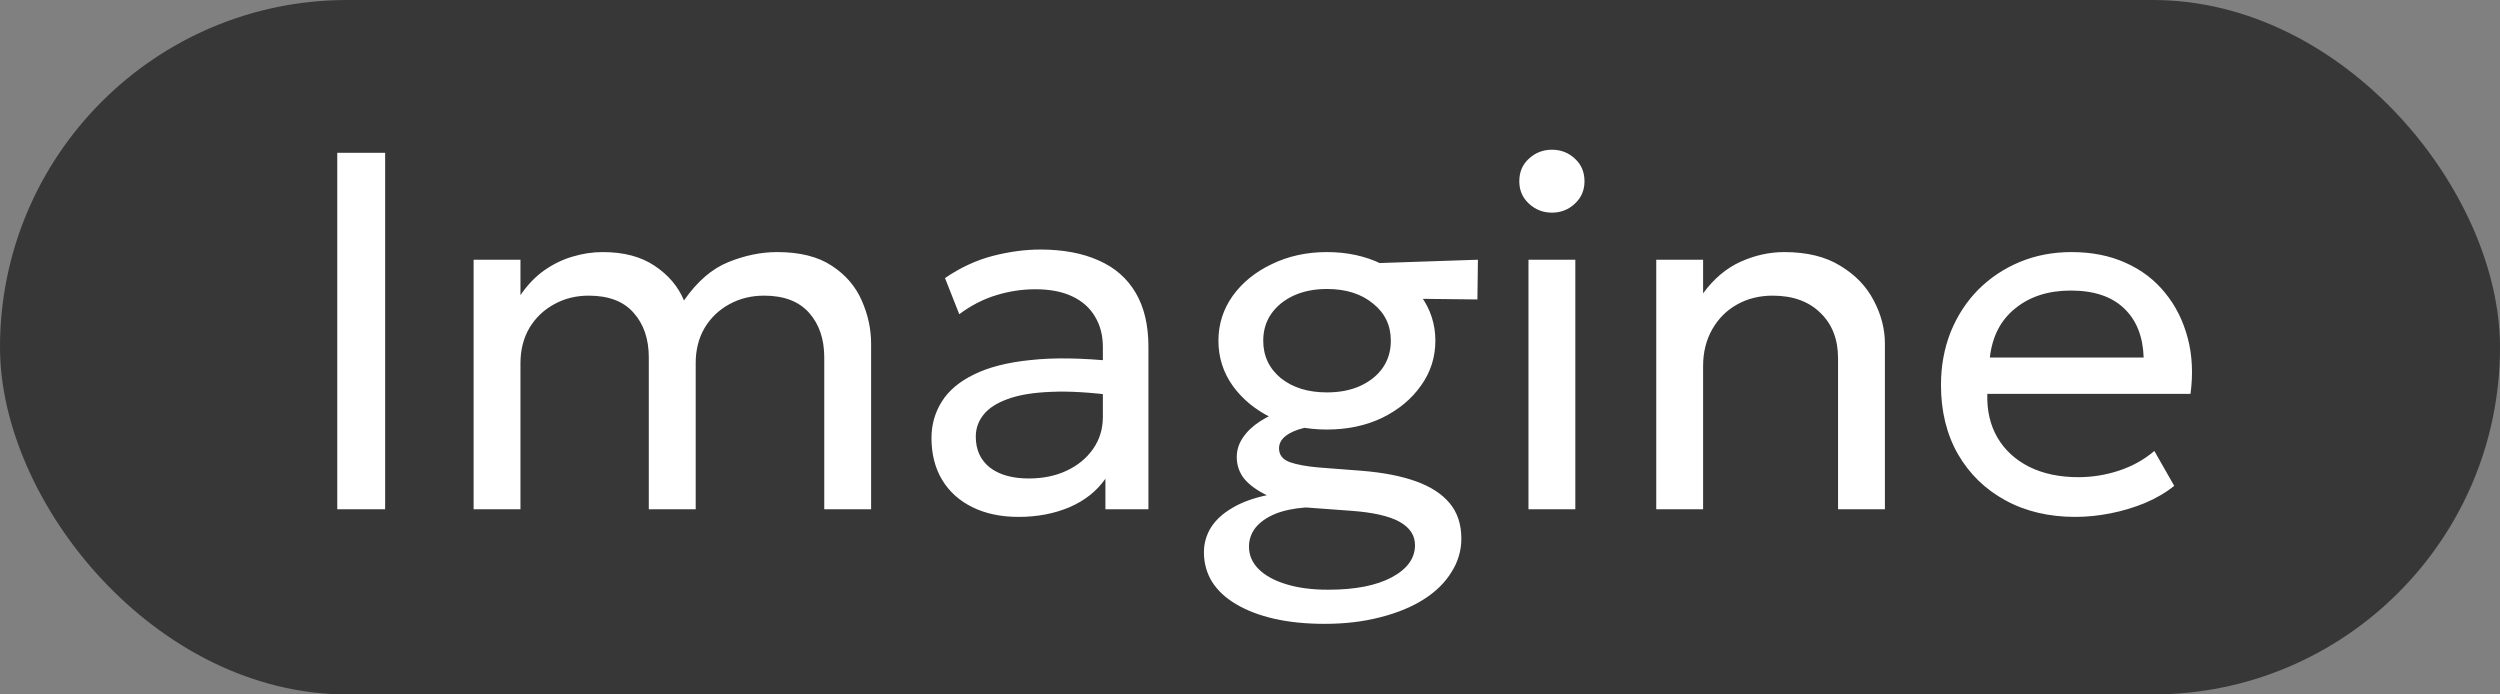 <?xml version="1.0" encoding="UTF-8"?> <svg xmlns="http://www.w3.org/2000/svg" width="54" height="15" viewBox="0 0 54 15" fill="none"><rect x="0" y="0" width="54" height="15" fill="#808080" stroke="none"/><rect width="54" height="15" rx="7.5" fill="#373737"></rect><path d="M7.285 11V3.3H8.319V11H7.285ZM10.23 11V5.61H11.242V6.375C11.393 6.154 11.563 5.977 11.754 5.841C11.948 5.705 12.152 5.606 12.364 5.544C12.581 5.478 12.799 5.445 13.019 5.445C13.474 5.445 13.848 5.544 14.141 5.742C14.438 5.94 14.649 6.189 14.774 6.49C15.059 6.079 15.38 5.803 15.736 5.66C16.092 5.516 16.442 5.445 16.787 5.445C17.278 5.445 17.672 5.544 17.969 5.742C18.266 5.936 18.48 6.186 18.613 6.49C18.748 6.794 18.816 7.106 18.816 7.425V11H17.804V7.722C17.804 7.322 17.694 7 17.474 6.754C17.254 6.508 16.931 6.386 16.506 6.386C16.227 6.386 15.976 6.448 15.752 6.572C15.529 6.694 15.351 6.864 15.219 7.084C15.091 7.304 15.027 7.557 15.027 7.843V11H14.014V7.722C14.014 7.322 13.905 7 13.684 6.754C13.468 6.508 13.146 6.386 12.716 6.386C12.441 6.386 12.192 6.448 11.969 6.572C11.745 6.694 11.567 6.864 11.435 7.084C11.307 7.304 11.242 7.557 11.242 7.843V11H10.23ZM22.001 11.165C21.62 11.165 21.288 11.095 21.006 10.956C20.723 10.817 20.505 10.62 20.351 10.367C20.197 10.111 20.12 9.808 20.12 9.46C20.12 9.174 20.194 8.914 20.34 8.679C20.487 8.441 20.718 8.245 21.033 8.091C21.349 7.933 21.757 7.828 22.26 7.777C22.762 7.722 23.369 7.731 24.08 7.804L24.108 8.547C23.558 8.474 23.09 8.446 22.705 8.464C22.32 8.479 22.009 8.53 21.77 8.618C21.532 8.703 21.356 8.816 21.242 8.96C21.132 9.099 21.077 9.257 21.077 9.432C21.077 9.715 21.178 9.937 21.38 10.098C21.585 10.256 21.866 10.335 22.221 10.335C22.526 10.335 22.797 10.28 23.035 10.169C23.277 10.056 23.468 9.9 23.607 9.702C23.75 9.5 23.822 9.268 23.822 9.004V7.497C23.822 7.244 23.765 7.024 23.651 6.837C23.541 6.649 23.378 6.505 23.162 6.402C22.945 6.299 22.68 6.248 22.364 6.248C22.082 6.248 21.801 6.29 21.523 6.375C21.244 6.459 20.976 6.596 20.72 6.787L20.412 6.006C20.745 5.779 21.09 5.619 21.446 5.527C21.801 5.436 22.142 5.39 22.469 5.39C22.964 5.39 23.385 5.469 23.734 5.627C24.082 5.78 24.348 6.013 24.531 6.325C24.715 6.637 24.806 7.025 24.806 7.491V11H23.877V10.34C23.69 10.608 23.431 10.813 23.101 10.956C22.771 11.095 22.405 11.165 22.001 11.165ZM28.612 13.475C28.209 13.475 27.846 13.438 27.523 13.365C27.204 13.292 26.931 13.187 26.703 13.052C26.476 12.919 26.302 12.758 26.181 12.568C26.064 12.377 26.005 12.164 26.005 11.93C26.005 11.735 26.056 11.556 26.159 11.39C26.262 11.229 26.414 11.09 26.615 10.973C26.817 10.851 27.066 10.76 27.363 10.697C27.147 10.591 26.984 10.472 26.874 10.34C26.768 10.204 26.714 10.049 26.714 9.873C26.714 9.722 26.758 9.583 26.846 9.454C26.934 9.322 27.057 9.205 27.215 9.102C27.376 8.996 27.567 8.91 27.787 8.844C28.011 8.774 28.256 8.73 28.524 8.712L28.771 9.185C28.537 9.185 28.333 9.205 28.161 9.245C27.992 9.286 27.86 9.345 27.765 9.421C27.673 9.495 27.627 9.583 27.627 9.685C27.627 9.825 27.704 9.924 27.858 9.982C28.016 10.037 28.227 10.076 28.491 10.098L29.415 10.169C29.873 10.206 30.262 10.281 30.581 10.395C30.9 10.509 31.144 10.666 31.312 10.868C31.481 11.07 31.565 11.325 31.565 11.633C31.565 11.893 31.494 12.135 31.351 12.358C31.212 12.586 31.012 12.782 30.751 12.947C30.491 13.112 30.179 13.24 29.816 13.332C29.453 13.427 29.052 13.475 28.612 13.475ZM28.689 12.738C29.272 12.738 29.73 12.648 30.064 12.469C30.398 12.289 30.564 12.058 30.564 11.775C30.564 11.559 30.449 11.389 30.218 11.264C29.991 11.143 29.646 11.066 29.184 11.033L28.205 10.961C27.948 10.98 27.728 11.026 27.545 11.099C27.362 11.176 27.22 11.275 27.121 11.396C27.026 11.517 26.978 11.655 26.978 11.809C26.978 11.992 27.048 12.153 27.187 12.293C27.327 12.432 27.523 12.54 27.776 12.617C28.033 12.698 28.337 12.738 28.689 12.738ZM28.661 9.278C28.221 9.278 27.824 9.194 27.468 9.025C27.116 8.853 26.835 8.622 26.626 8.332C26.421 8.043 26.318 7.718 26.318 7.359C26.318 7.003 26.421 6.681 26.626 6.391C26.835 6.101 27.118 5.872 27.473 5.704C27.829 5.531 28.225 5.445 28.661 5.445C29.101 5.445 29.497 5.531 29.849 5.704C30.205 5.872 30.486 6.101 30.691 6.391C30.9 6.681 31.004 7.003 31.004 7.359C31.004 7.718 30.9 8.043 30.691 8.332C30.486 8.622 30.207 8.853 29.855 9.025C29.503 9.194 29.105 9.278 28.661 9.278ZM28.661 8.476C28.933 8.476 29.171 8.43 29.376 8.338C29.585 8.243 29.749 8.113 29.866 7.947C29.983 7.779 30.042 7.583 30.042 7.359C30.042 7.029 29.914 6.761 29.657 6.556C29.404 6.347 29.072 6.242 28.661 6.242C28.39 6.242 28.15 6.29 27.941 6.386C27.736 6.481 27.574 6.613 27.457 6.782C27.343 6.947 27.286 7.139 27.286 7.359C27.286 7.689 27.413 7.958 27.666 8.168C27.923 8.373 28.254 8.476 28.661 8.476ZM29.514 6.441L29.14 5.704L31.923 5.61L31.912 6.468L29.514 6.441ZM33.015 11V5.61H34.027V11H33.015ZM33.521 4.593C33.33 4.593 33.165 4.528 33.026 4.4C32.886 4.272 32.817 4.11 32.817 3.916C32.817 3.714 32.886 3.551 33.026 3.426C33.165 3.298 33.33 3.234 33.521 3.234C33.715 3.234 33.88 3.298 34.016 3.426C34.155 3.551 34.225 3.714 34.225 3.916C34.225 4.11 34.155 4.272 34.016 4.4C33.88 4.528 33.715 4.593 33.521 4.593ZM35.775 11V5.61H36.787V6.336C37.018 6.021 37.288 5.793 37.596 5.654C37.904 5.515 38.219 5.445 38.542 5.445C39.029 5.445 39.433 5.544 39.752 5.742C40.075 5.936 40.315 6.186 40.472 6.49C40.634 6.794 40.714 7.106 40.714 7.425V11H39.702V7.739C39.702 7.332 39.576 7.005 39.323 6.76C39.07 6.51 38.725 6.386 38.289 6.386C38.003 6.386 37.746 6.45 37.519 6.578C37.295 6.703 37.117 6.88 36.985 7.112C36.853 7.343 36.787 7.608 36.787 7.909V11H35.775ZM44.829 11.165C44.257 11.165 43.753 11.046 43.316 10.807C42.88 10.569 42.539 10.237 42.293 9.812C42.048 9.383 41.925 8.884 41.925 8.316C41.925 7.905 41.995 7.524 42.134 7.172C42.277 6.82 42.475 6.516 42.728 6.259C42.984 6.002 43.283 5.803 43.624 5.66C43.969 5.516 44.343 5.445 44.746 5.445C45.183 5.445 45.571 5.522 45.912 5.676C46.257 5.83 46.541 6.046 46.765 6.325C46.992 6.6 47.155 6.925 47.254 7.298C47.353 7.669 47.373 8.072 47.315 8.508H42.926C42.915 8.868 42.988 9.183 43.146 9.454C43.303 9.722 43.531 9.931 43.828 10.082C44.129 10.232 44.484 10.307 44.895 10.307C45.196 10.307 45.489 10.259 45.775 10.164C46.061 10.069 46.314 9.928 46.534 9.741L46.963 10.494C46.787 10.637 46.578 10.76 46.336 10.863C46.097 10.961 45.848 11.037 45.588 11.088C45.328 11.139 45.075 11.165 44.829 11.165ZM42.981 7.722H46.303C46.288 7.267 46.147 6.913 45.879 6.66C45.612 6.404 45.228 6.276 44.73 6.276C44.246 6.276 43.846 6.404 43.531 6.66C43.215 6.913 43.032 7.267 42.981 7.722Z" fill="white"></path></svg> 